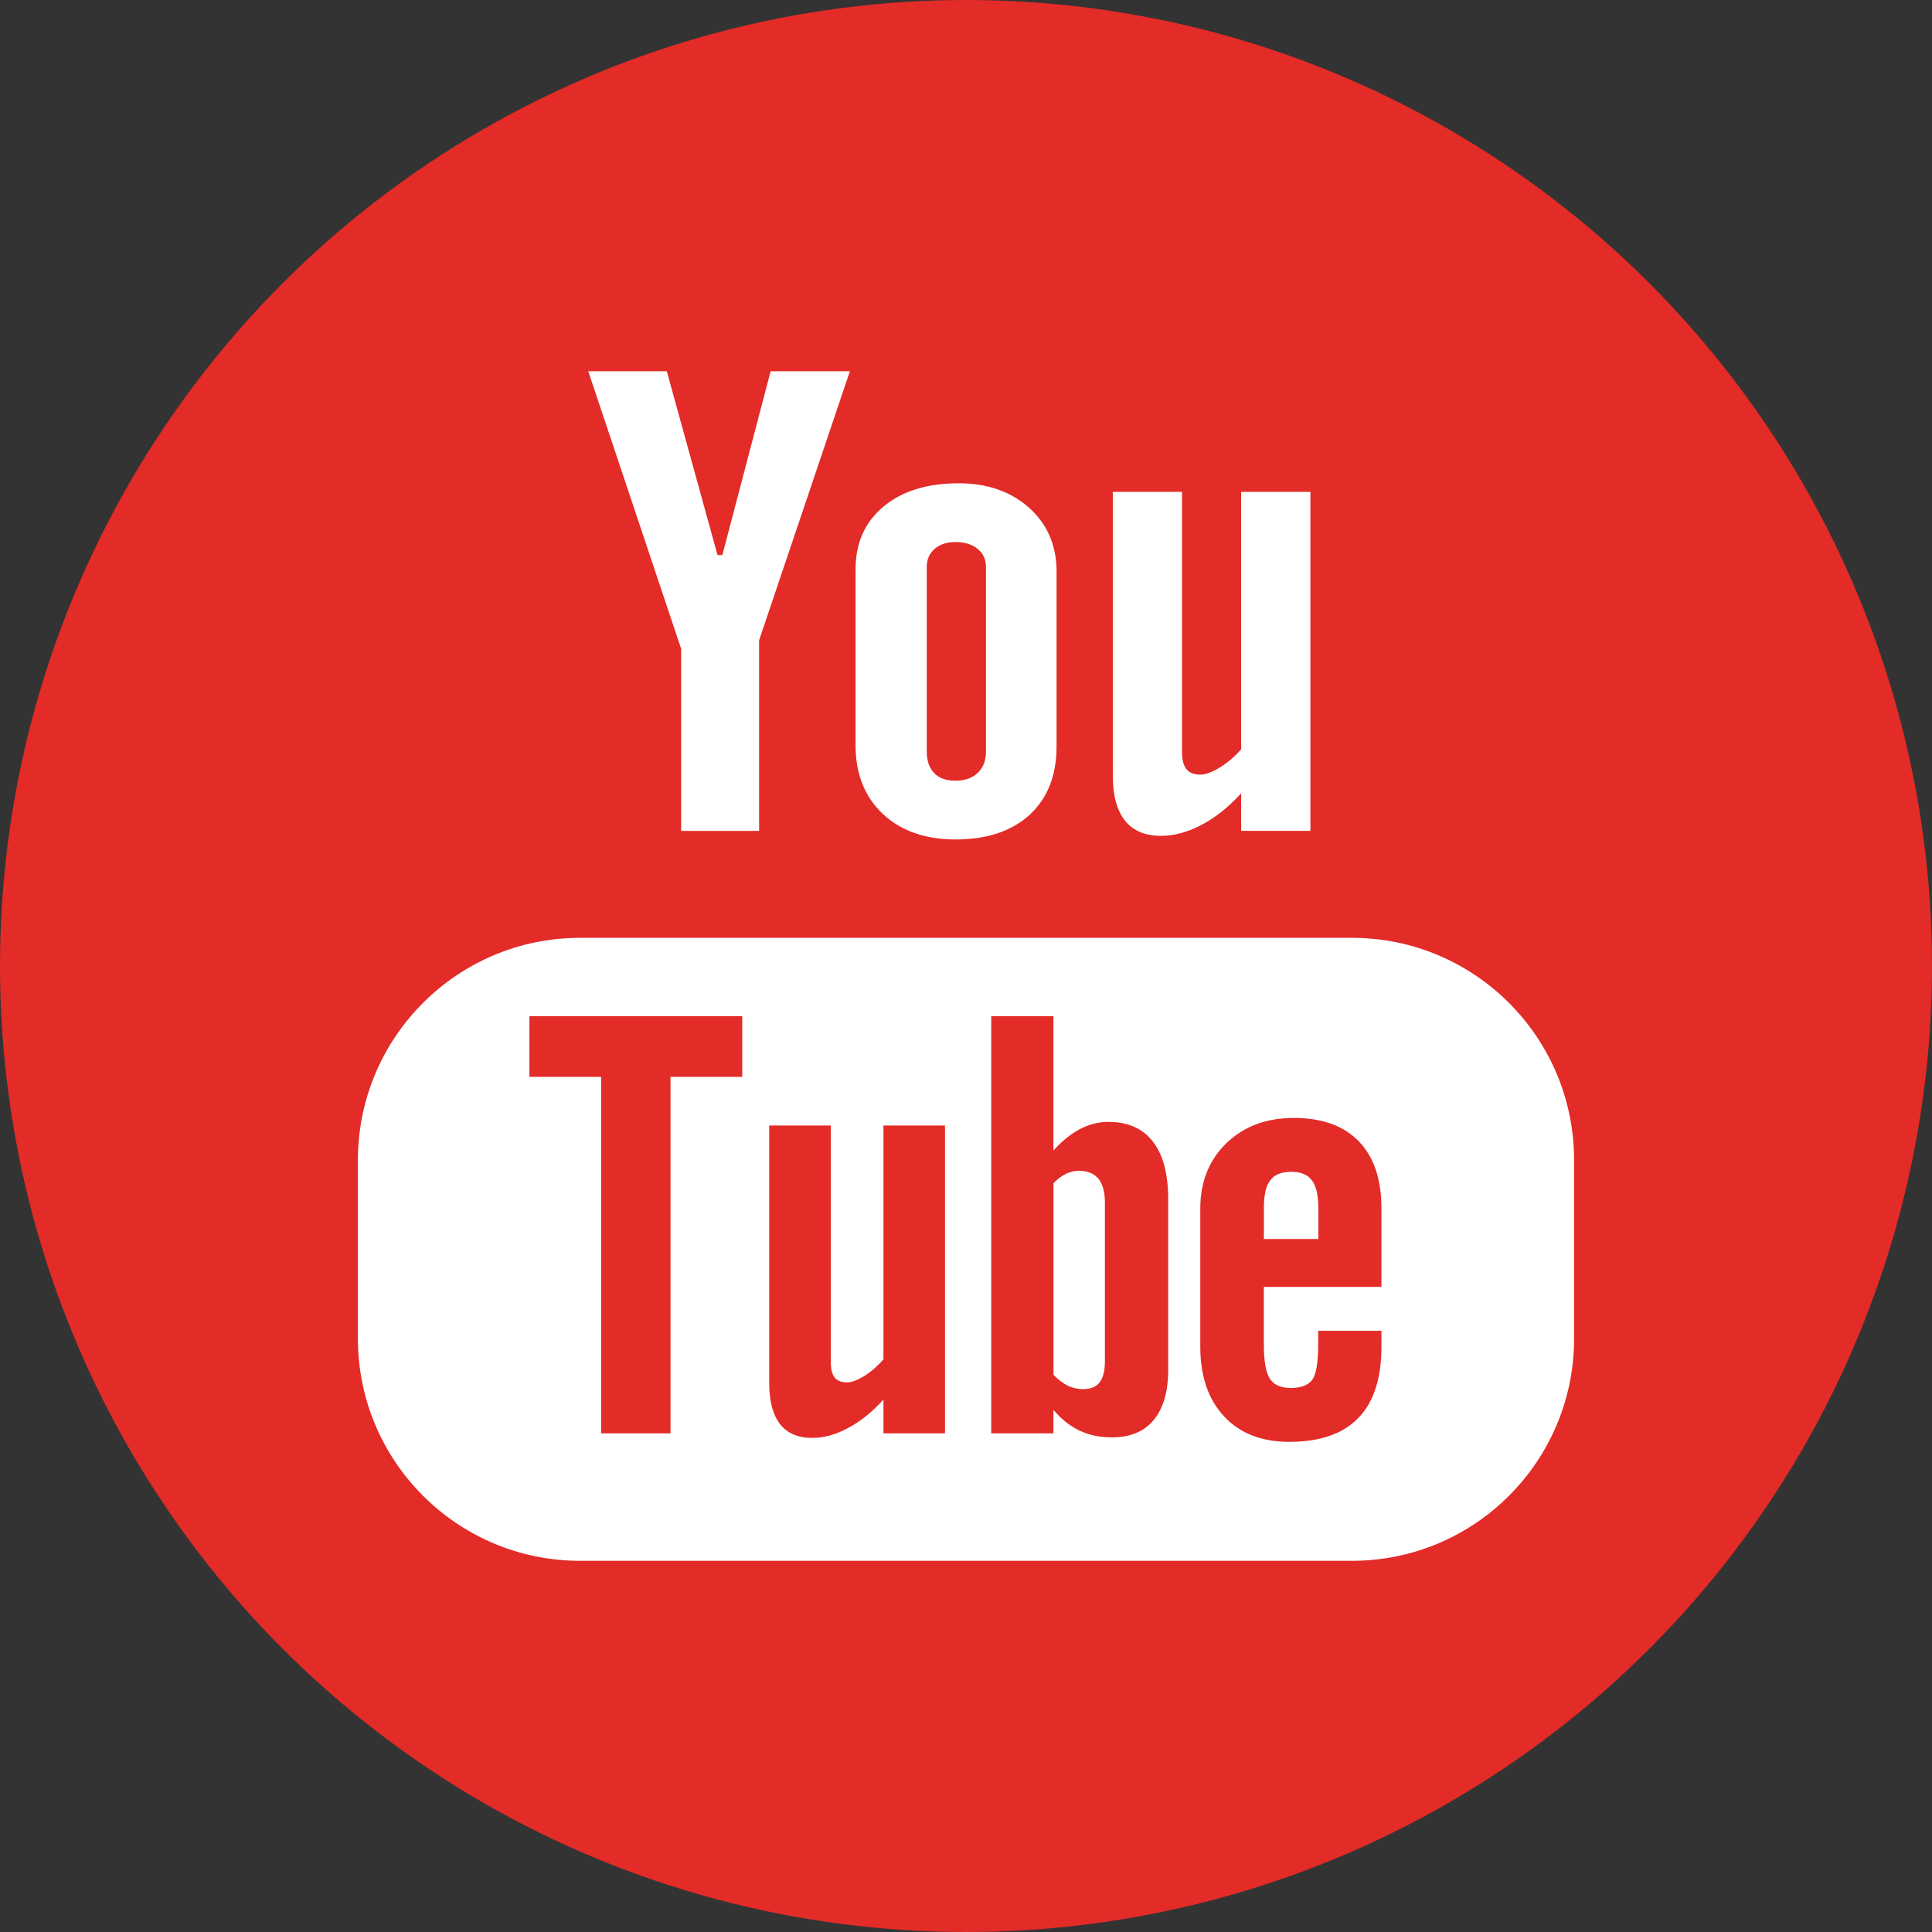 <?xml version="1.0" encoding="utf-8"?>
<!-- Generator: Adobe Illustrator 16.0.0, SVG Export Plug-In . SVG Version: 6.00 Build 0)  -->
<!DOCTYPE svg PUBLIC "-//W3C//DTD SVG 1.1//EN" "http://www.w3.org/Graphics/SVG/1.1/DTD/svg11.dtd">
<svg version="1.1" id="圖層_1" xmlns="http://www.w3.org/2000/svg" xmlns:xlink="http://www.w3.org/1999/xlink" x="0px" y="0px"
	 width="48px" height="48px" viewBox="0 0 48 48" enable-background="new 0 0 48 48" xml:space="preserve">
<rect x="0" y="0" width="48" height="48" fill="#333333" stroke="none"/>
<g>
	<circle fill="#E32B27" cx="24" cy="24" r="24"/>
	<g>
		<path fill="#FFFFFF" d="M33.588,23.3H14.412c-3.049,0-5.52,2.474-5.52,5.522v4.436c0,3.047,2.471,5.52,5.52,5.52h19.176
			c3.049,0,5.52-2.473,5.52-5.52v-4.436C39.107,25.773,36.637,23.3,33.588,23.3z M18.441,26.754h-1.783v8.857h-1.723v-8.857h-1.782
			v-1.507h5.288V26.754L18.441,26.754z M23.478,35.611h-1.529v-0.838c-0.283,0.311-0.576,0.547-0.883,0.707
			c-0.305,0.166-0.6,0.244-0.887,0.244c-0.355,0-0.619-0.113-0.799-0.343c-0.177-0.229-0.269-0.565-0.269-1.022v-6.396h1.529v5.867
			c0,0.18,0.033,0.312,0.094,0.392c0.066,0.084,0.172,0.123,0.316,0.123c0.109,0,0.252-0.056,0.426-0.16
			c0.172-0.109,0.328-0.246,0.473-0.412v-5.81h1.529V35.611z M29.023,34.033c0,0.541-0.119,0.955-0.359,1.246
			c-0.238,0.289-0.586,0.432-1.039,0.432c-0.299,0-0.566-0.055-0.799-0.166c-0.234-0.111-0.455-0.281-0.654-0.518v0.584h-1.545
			V25.247h1.545v3.339c0.207-0.232,0.426-0.41,0.654-0.531c0.234-0.123,0.469-0.182,0.707-0.182c0.484,0,0.854,0.16,1.107,0.486
			c0.256,0.326,0.383,0.805,0.383,1.43V34.033L29.023,34.033z M34.324,31.973H31.4v1.441c0,0.402,0.049,0.682,0.147,0.838
			c0.104,0.156,0.274,0.232,0.521,0.232c0.254,0,0.43-0.066,0.531-0.199c0.1-0.133,0.151-0.422,0.151-0.871v-0.35h1.571v0.393
			c0,0.785-0.188,1.375-0.575,1.773c-0.381,0.395-0.953,0.592-1.715,0.592c-0.687,0-1.228-0.211-1.617-0.631
			c-0.394-0.418-0.593-0.996-0.593-1.734v-3.436c0-0.66,0.22-1.203,0.65-1.621c0.435-0.416,0.988-0.625,1.674-0.625
			c0.699,0,1.236,0.192,1.613,0.58c0.375,0.387,0.563,0.94,0.563,1.666v1.951H34.324z"/>
		<path fill="#FFFFFF" d="M32.082,29.113c-0.244,0-0.416,0.068-0.523,0.211c-0.106,0.135-0.158,0.365-0.158,0.686v0.773h1.353V30.01
			c0-0.32-0.056-0.551-0.162-0.686C32.486,29.182,32.314,29.113,32.082,29.113z"/>
		<path fill="#FFFFFF" d="M26.813,29.088c-0.108,0-0.219,0.023-0.324,0.072c-0.106,0.051-0.211,0.131-0.315,0.234v4.764
			c0.123,0.123,0.246,0.219,0.363,0.273c0.118,0.053,0.237,0.082,0.368,0.082c0.188,0,0.324-0.056,0.412-0.164
			c0.086-0.107,0.134-0.281,0.134-0.527v-3.949c0-0.26-0.054-0.453-0.16-0.588C27.176,29.154,27.018,29.088,26.813,29.088z"/>
		<polygon fill="#FFFFFF" points="16.923,20.644 18.86,20.644 18.86,15.907 21.115,9.224 19.146,9.224 17.947,13.789 17.826,13.789 
			16.567,9.224 14.615,9.224 16.923,16.12 		"/>
		<path fill="#FFFFFF" d="M23.74,20.856c0.781,0,1.395-0.205,1.844-0.615c0.443-0.413,0.666-0.975,0.666-1.696v-4.352
			c0-0.641-0.229-1.169-0.68-1.576c-0.455-0.406-1.041-0.61-1.752-0.61c-0.783,0-1.406,0.193-1.869,0.58
			c-0.463,0.387-0.693,0.904-0.693,1.559v4.367c0,0.716,0.227,1.283,0.676,1.708C22.384,20.644,22.986,20.856,23.74,20.856z
			 M23.025,14.082c0-0.184,0.066-0.331,0.197-0.447c0.133-0.113,0.303-0.168,0.512-0.168c0.229,0,0.412,0.055,0.553,0.168
			c0.139,0.116,0.209,0.263,0.209,0.447v4.589c0,0.225-0.068,0.404-0.207,0.533c-0.137,0.129-0.322,0.193-0.555,0.193
			c-0.227,0-0.402-0.062-0.525-0.191c-0.121-0.126-0.184-0.304-0.184-0.535V14.082z"/>
		<path fill="#FFFFFF" d="M28.848,20.767c0.324,0,0.656-0.092,0.998-0.27c0.346-0.18,0.676-0.443,0.99-0.787v0.933h1.721V12.22
			h-1.721v6.395c-0.16,0.184-0.338,0.333-0.529,0.453c-0.193,0.118-0.354,0.177-0.479,0.177c-0.162,0-0.279-0.044-0.351-0.135
			c-0.072-0.088-0.11-0.232-0.11-0.431V12.22h-1.72v7.041c0,0.502,0.103,0.877,0.301,1.126
			C28.15,20.639,28.447,20.767,28.848,20.767z"/>
	</g>
</g>
</svg>
